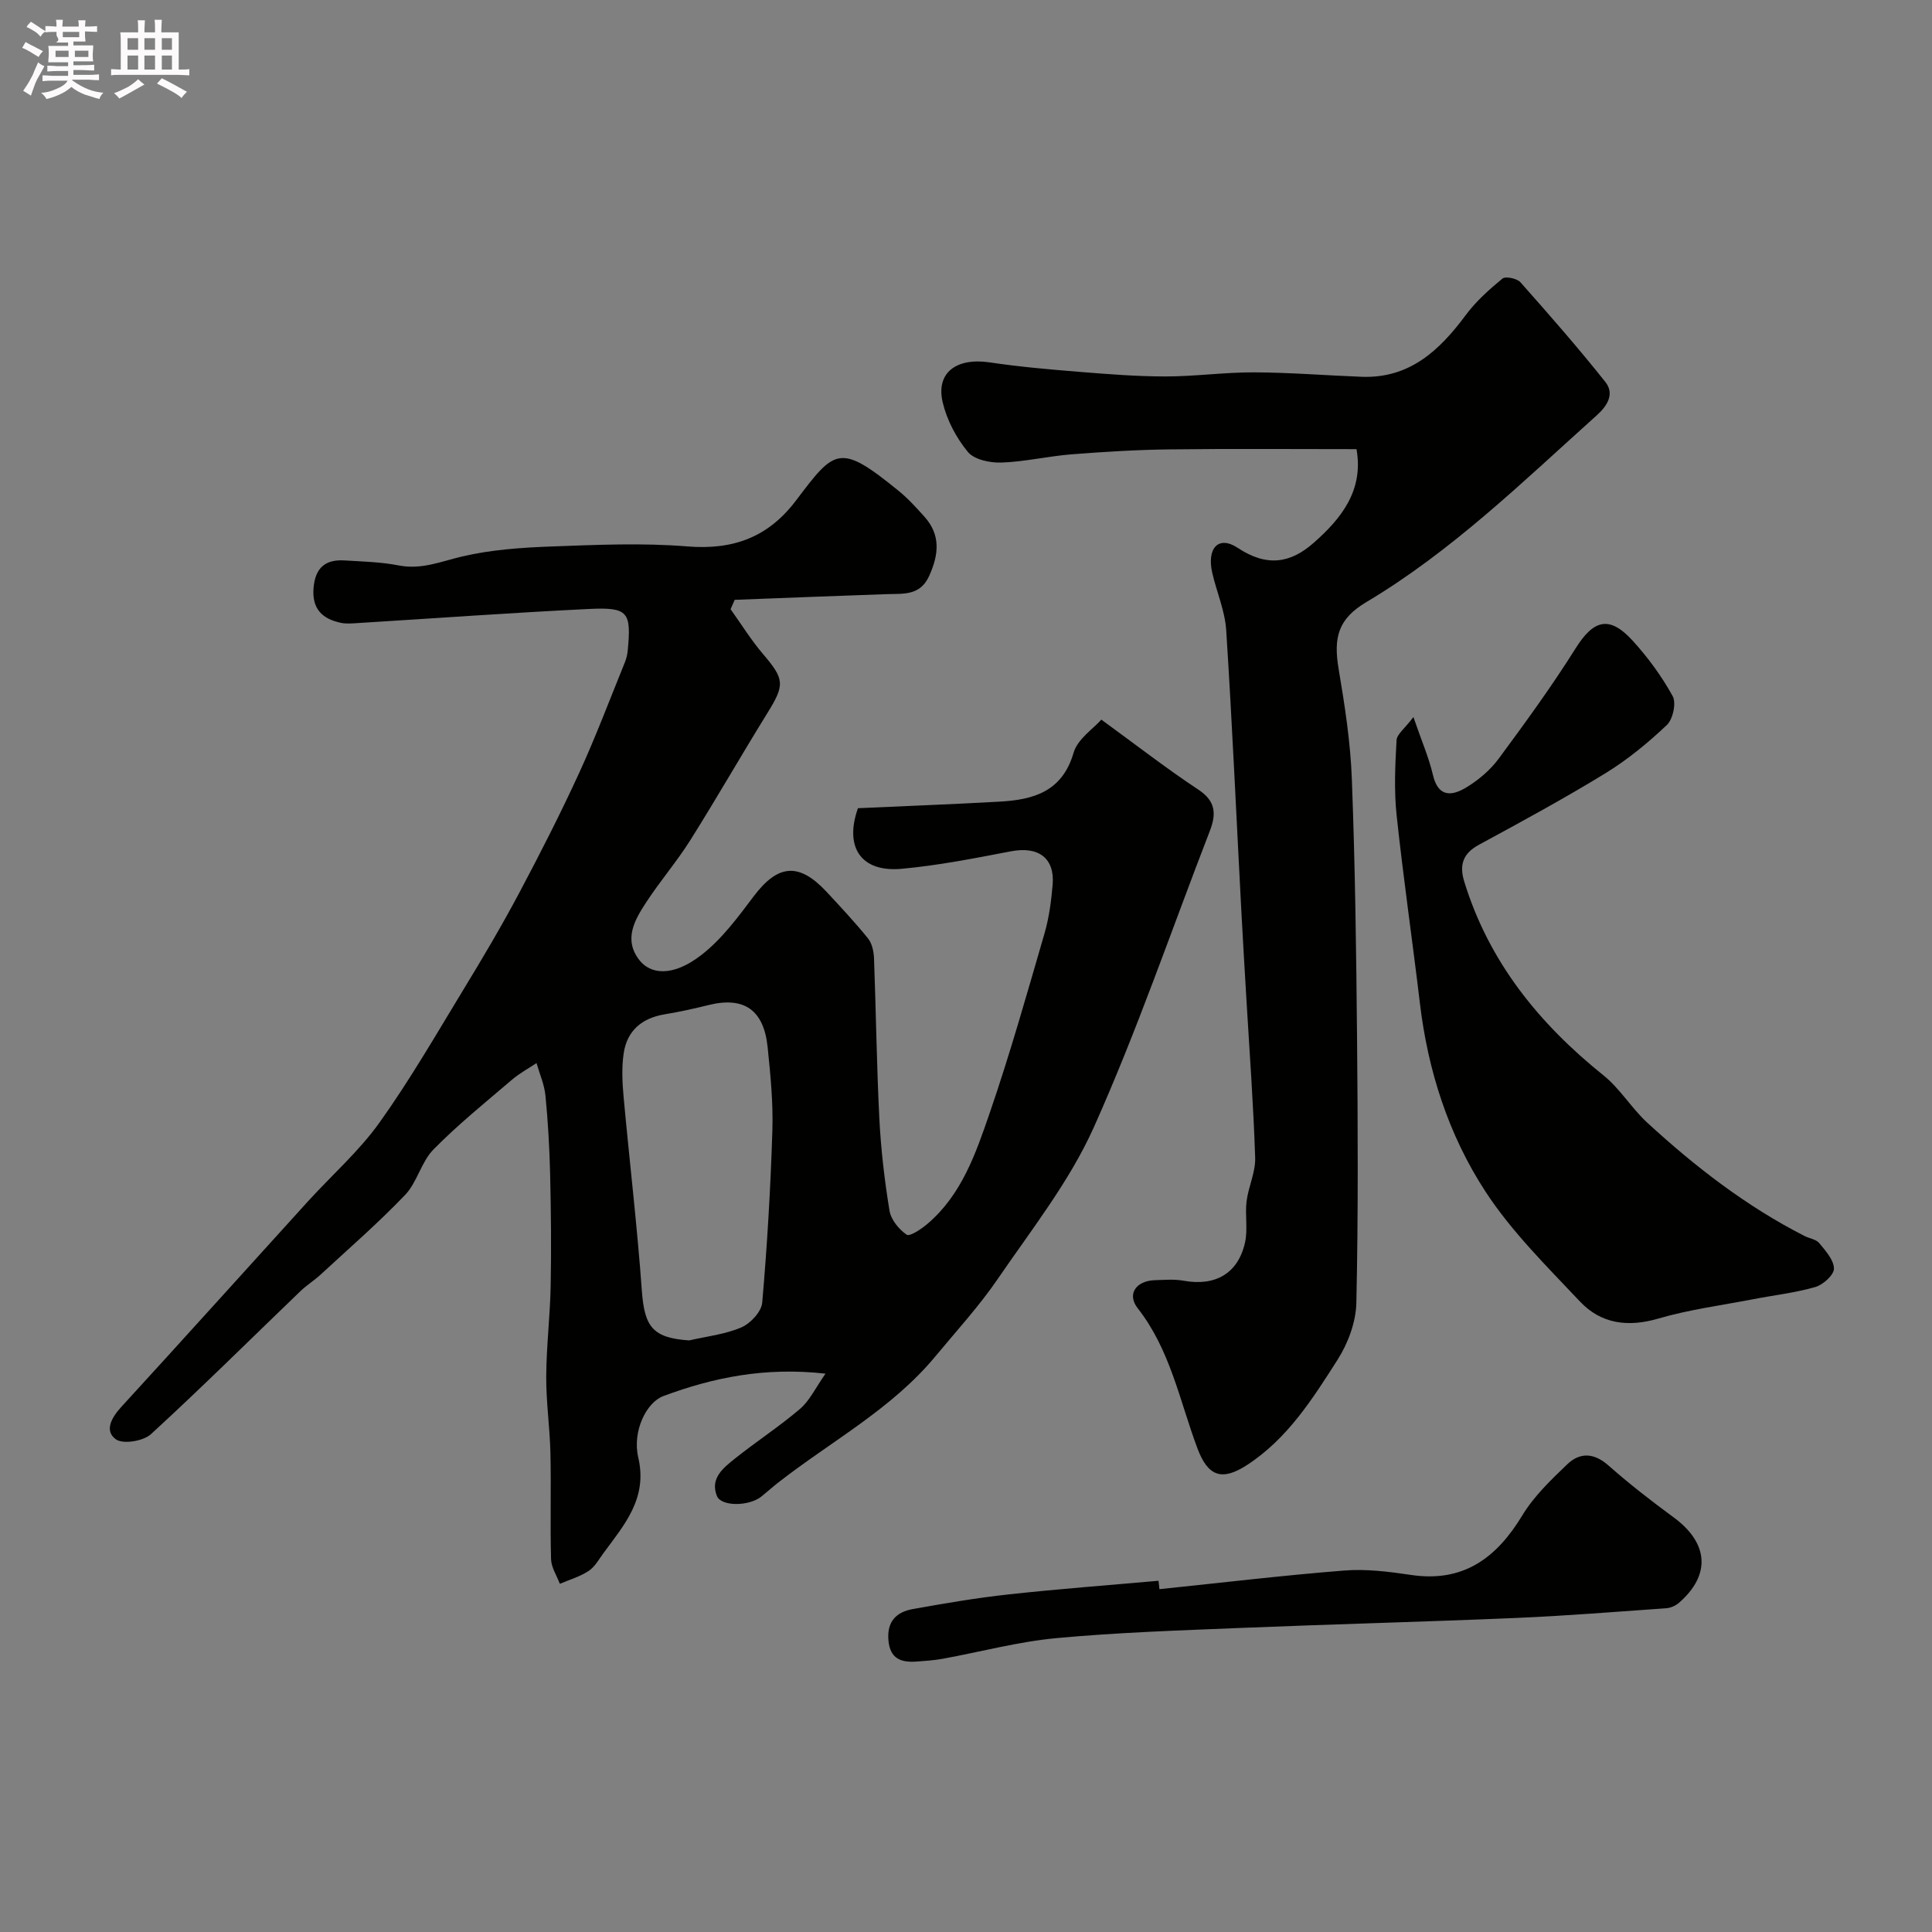 <svg enable-background="new 0 0 400 400" viewBox="0 0 400 400" xmlns="http://www.w3.org/2000/svg"><rect x="0" y="0" width="400" height="400" fill="#808080" stroke="none"/><path d="m6.8 9.5c.6.3 1.3.7 2.1 1.1-.4.4-.7.8-.9 1.2-.7-.4-1.3-.8-1.8-1.1s-1.1-.6-1.6-.8c.2-.4.5-.8.7-1.2.4.2.8.5 1.5.8zm.9 6.9c-.3.6-.5 1.1-.7 1.7s-.4 1.1-.6 1.7c-.6-.4-1.1-.7-1.6-1 .7-1 1.2-1.8 1.5-2.4.3-.5.6-1.1.8-1.7.3-.6.5-1.2.8-1.8.3.3.8.6 1.3.8-.7 1.3-1.2 2.2-1.5 2.7zm.1-11c.4.3 1 .7 1.7 1.1-.5.2-.8.6-1.1 1.1-.5-.6-1-1-1.4-1.2s-.9-.6-1.5-.8c.2-.4.5-.7.9-1.1.5.3.9.6 1.4.9zm10.5 13.1c1 .4 2 .6 3.1.7-.4.4-.7.8-.8 1.3-.9-.2-1.9-.6-3-.9-1-.4-2-.9-2.8-1.6-.5.4-1.1.9-1.9 1.3s-1.9.9-3.3 1.2c-.1-.3-.5-.8-1.1-1.3 1 0 2.1-.3 3.2-.8 1.2-.5 1.9-1 2.3-1.7h-3.2c-.4 0-1 0-2 .1v-1.2c1 0 1.7.1 2 .1h3.3v-1h-2.3c-.2 0-.9 0-2 .1v-1.2c1.2 0 1.9.1 2 .1h2.3v-.8h-4.1c0-.7.1-1.2.1-1.6 0-.5 0-1.1-.1-1.8h4.1v-.7h-2.5c1-.6.1-1.1.1-1.6v-.6h-.5c-.4 0-1 0-1.8.1v-1.3c1.2 0 1.9.1 2.1.1h.2c0-.3 0-.8-.1-1.4h1.4c0 .6-.1 1-.1 1.4h3.4c0-.4 0-.8-.1-1.3h1.5c0 .4-.1.9-.1 1.3.7 0 1.5 0 2.5-.1v1.2c-1 0-1.8-.1-2.5-.1v.6c0 .3 0 .8.1 1.5h-2.5v.8h4.1c0 .7-.1 1.3-.1 1.8s0 1 .1 1.5h-4.1v.8h1.4c.8 0 1.8 0 2.9-.1v1.2c-1 0-1.9-.1-2.8-.1h-1.5v1h3.2c.3 0 1 0 2.1-.1v1.2c-1.1 0-1.8-.1-2.1-.1h-3.4l-.1.1c1.4 1 2.4 1.5 3.4 1.9zm-4.1-6.7v-1.3h-2.7v1.3zm2.2-4.1v-1.1h-3.4v1.1zm1.9 4.1v-1.3h-2.8v1.3z" fill="#fcfafa"/><path d="m37 6.7v2.3 5.4c1 0 1.8 0 2.2-.1v1.3c-.6 0-1.5-.1-2.5-.1h-11.9c-.7 0-1.3 0-1.8.1v-1.3c.5 0 1.1.1 2 .1v-5.2c0-1 0-1.8-.1-2.5h3.7c0-1.3 0-2.1-.1-2.5h1.5c0 .4-.1 1.3-.1 2.5h2.2c0-1.2 0-2.1-.1-2.6h1.5c0 .4-.1 1.3-.1 2.6zm-12.3 13.7c-.3-.4-.7-.8-1.1-1.1 1.1-.4 2.1-.9 2.9-1.3.8-.5 1.5-1 2.1-1.6.4.4.9.8 1.3 1.1-2.5 1.4-4.2 2.4-5.2 2.9zm3.9-10.1v-2.4h-2.2v2.4zm0 4.1v-2.9h-2.2v2.9zm3.5-4.1v-2.4h-2.2v2.4zm0 4.1v-2.9h-2.2v2.9zm.4 2.9 1-1.1c.6.3 1.4.7 2.5 1.3s2 1.1 2.7 1.5c-.4.4-.8.8-1.1 1.3-.8-.8-2.5-1.7-5.1-3zm3.1-7v-2.4h-2.1v2.4zm0 4.1v-2.9h-2.1v2.9z" fill="#fcfafa"/><g fill="#010100"><path d="m170.91 284.4c-12.48-1.4-23.15.77-33.57 4.64-3.5 1.3-6.47 7.26-5.19 12.74 1.96 8.41-2.85 13.86-7.16 19.71-.97 1.32-1.82 2.89-3.11 3.75-1.79 1.19-3.96 1.81-5.97 2.67-.64-1.7-1.77-3.38-1.82-5.1-.2-7.33.04-14.67-.13-21.99-.12-5.27-.9-10.54-.87-15.8.03-6.27.8-12.53.92-18.8.15-7.69.07-15.39-.11-23.08-.13-5.44-.44-10.89-.97-16.3-.22-2.29-1.21-4.5-1.85-6.74-1.71 1.14-3.55 2.13-5.1 3.46-5.51 4.71-11.18 9.28-16.25 14.44-2.52 2.57-3.36 6.78-5.85 9.39-5.53 5.79-11.61 11.06-17.5 16.5-1.32 1.22-2.88 2.18-4.17 3.42-10.3 9.9-20.43 19.97-30.96 29.62-1.57 1.44-5.76 2.13-7.25 1.07-2.45-1.75-.92-4.49 1.11-6.71 12.94-14.12 25.75-28.37 38.63-42.54 4.95-5.44 10.58-10.39 14.82-16.32 6.31-8.83 11.76-18.29 17.41-27.58 3.99-6.55 7.9-13.16 11.5-19.93 4.35-8.18 8.56-16.45 12.43-24.87 3.44-7.5 6.35-15.24 9.46-22.89.3-.75.51-1.56.59-2.36.79-8.11.15-9.11-8-8.72-15.97.77-31.93 1.94-47.89 2.92-1.16.07-2.37.19-3.49-.05-3.86-.82-6.02-2.89-5.65-7.25.35-4.14 2.44-5.91 6.38-5.67 3.77.23 7.59.32 11.27 1.04 4.7.92 8.74-.83 13.11-1.86 6.02-1.41 12.33-1.84 18.54-2.07 9.36-.34 18.78-.77 28.09-.01 9.48.77 16.72-1.88 22.48-9.49 8.08-10.67 8.98-12.03 21.31-1.97 1.93 1.57 3.62 3.45 5.29 5.3 3.42 3.81 2.97 7.87.99 12.26-1.87 4.15-5.35 3.67-8.8 3.78-10.49.36-20.98.78-31.47 1.18-.28.65-.57 1.29-.85 1.94 2.22 3.1 4.23 6.37 6.69 9.25 4.5 5.28 4.58 6.36.9 12.3-5.39 8.7-10.47 17.59-15.92 26.26-2.78 4.42-6.22 8.41-9.08 12.78-2.44 3.72-4.86 7.8-1.41 12.14 2.13 2.68 6.61 3.63 12.77-1.14 4.2-3.25 7.54-7.77 10.78-12.08 5.05-6.71 9.38-7.17 15.15-.99 2.92 3.14 5.85 6.28 8.55 9.61.83 1.02 1.2 2.66 1.26 4.03.42 11.1.55 22.21 1.11 33.29.32 6.38 1.07 12.77 2.1 19.07.31 1.87 1.95 3.89 3.56 4.98.65.44 3.06-1.19 4.33-2.27 7.04-6.01 9.96-14.51 12.81-22.79 4.23-12.29 7.76-24.82 11.39-37.3.95-3.27 1.4-6.72 1.69-10.12.46-5.52-2.98-7.98-8.61-6.9-7.53 1.44-15.09 2.94-22.71 3.63-8.39.75-11.84-4.51-8.99-12.55 9.81-.45 19.57-.81 29.32-1.36 6.99-.39 12.98-2.04 15.33-10.14.83-2.84 4.1-4.97 5.74-6.84 7.32 5.33 13.53 10.16 20.08 14.49 3.64 2.4 3.74 5.06 2.37 8.59-7.93 20.47-15.03 41.3-24 61.31-5.01 11.18-12.87 21.14-19.86 31.36-3.87 5.67-8.56 10.78-12.96 16.09-9.07 10.95-21.62 17.58-32.59 26.17-1.16.91-2.26 1.9-3.41 2.83-2.55 2.06-8.34 2.13-9.23-.12-1.44-3.62 1.31-5.78 3.67-7.67 4.43-3.55 9.23-6.66 13.54-10.34 1.99-1.69 3.18-4.31 5.28-7.3zm-28.23-6.88c3.63-.84 7.44-1.25 10.81-2.7 1.89-.81 4.16-3.25 4.32-5.13 1.03-11.84 1.73-23.73 2.1-35.61.18-5.75-.39-11.54-.98-17.28-.8-7.76-4.92-10.53-12.25-8.71-2.99.74-6.01 1.41-9.05 1.91-4.74.78-7.82 3.39-8.51 8.12-.43 2.93-.28 6-.01 8.97 1.22 13.4 2.82 26.76 3.78 40.18.55 7.49 2.28 9.73 9.79 10.25z"/><path d="m280.85 92.99c-13.19 0-25.92-.11-38.65.05-6.77.08-13.54.49-20.29 1.02-4.88.38-9.71 1.54-14.58 1.71-2.35.08-5.62-.6-6.94-2.2-2.4-2.91-4.35-6.59-5.21-10.25-1.46-6.16 2.82-9.32 9.74-8.29 6.16.92 12.38 1.46 18.59 1.96 5.92.48 11.86.95 17.79.95 6.1 0 12.2-.87 18.3-.85 7.43.03 14.86.63 22.29.92 9.9.38 16.11-5.41 21.55-12.74 2.12-2.86 4.86-5.32 7.62-7.59.64-.53 3.02-.04 3.73.76 6 6.76 11.96 13.57 17.58 20.64 1.94 2.44.45 4.91-1.76 6.89-15.27 13.71-29.96 28.1-47.76 38.71-5.81 3.46-6.8 7.3-5.7 13.83 1.28 7.57 2.46 15.23 2.74 22.88.67 17.75.91 35.51 1.07 53.27.17 18.36.26 36.73-.14 55.08-.09 3.97-1.71 8.36-3.88 11.76-5.18 8.12-10.39 16.39-18.78 21.83-5.16 3.35-8.06 2.37-10.24-3.45-3.69-9.85-5.61-20.4-12.37-29.02-2.29-2.92-.34-5.69 3.53-5.81 1.99-.06 4.05-.24 5.98.11 6.54 1.19 11.28-1.49 12.71-7.92.61-2.73-.03-5.71.32-8.52.38-3.04 1.87-6.03 1.78-9.01-.35-10.87-1.16-21.73-1.8-32.6-.37-6.26-.75-12.52-1.08-18.79-1.02-19.29-1.88-38.6-3.12-57.88-.26-3.98-1.97-7.86-2.88-11.81-1.18-5.12 1.27-7.85 5.27-5.2 6.04 4.01 10.94 3.18 15.72-1.04 5.7-5.02 10.32-10.79 8.9-19.22-.01-.17-.06-.33-.03-.18z"/><path d="m292.63 148.46c1.72 5 3.21 8.41 4.04 11.97 1.1 4.74 3.99 4.39 6.96 2.57 2.49-1.52 4.9-3.55 6.63-5.89 5.52-7.47 11.01-15 15.94-22.86 3.74-5.96 7-6.89 11.82-1.61 3.17 3.48 6.03 7.38 8.29 11.49.78 1.41.05 4.79-1.21 5.98-3.9 3.69-8.13 7.17-12.69 9.97-8.57 5.25-17.42 10.05-26.25 14.84-3.36 1.82-4.04 4.26-2.99 7.65 5.11 16.59 15.46 29.35 28.81 40.07 3.43 2.75 5.8 6.79 9.06 9.79 9.91 9.11 20.5 17.32 32.57 23.47 1.02.52 2.4.68 3.05 1.48 1.31 1.59 3.03 3.5 3.04 5.28 0 1.31-2.25 3.34-3.85 3.8-4.2 1.21-8.61 1.7-12.93 2.54-6.54 1.26-13.19 2.13-19.56 3.99-6.32 1.85-11.88 1.11-16.25-3.53-6.88-7.3-14.17-14.48-19.6-22.82-7.59-11.66-11.87-24.92-13.53-38.9-1.55-13.01-3.44-25.97-4.83-38.99-.54-5.11-.3-10.33-.01-15.48.06-1.25 1.69-2.42 3.49-4.81z"/><path d="m240.05 329.02c12.76-1.32 25.5-2.85 38.28-3.86 4.54-.36 9.23.23 13.77.91 10.86 1.62 17.72-3.48 23.08-12.33 2.4-3.96 5.91-7.33 9.3-10.57 2.65-2.54 5.57-2.39 8.58.28 4.28 3.79 8.82 7.3 13.43 10.69 7.27 5.33 7.78 11.94 1.09 17.73-.68.59-1.71 1.03-2.6 1.1-10.36.73-20.72 1.57-31.1 2.01-19.03.81-38.07 1.29-57.1 2.07-12.71.52-25.44.93-38.09 2.11-7.92.74-15.71 2.85-23.57 4.28-1.77.32-3.58.44-5.38.57-3.19.22-5.47-.57-5.8-4.41-.34-3.92 1.67-5.86 5.05-6.46 6.59-1.18 13.21-2.32 19.87-3.04 10.31-1.13 20.67-1.9 31-2.82.07.56.13 1.15.19 1.74z"/></g></svg>